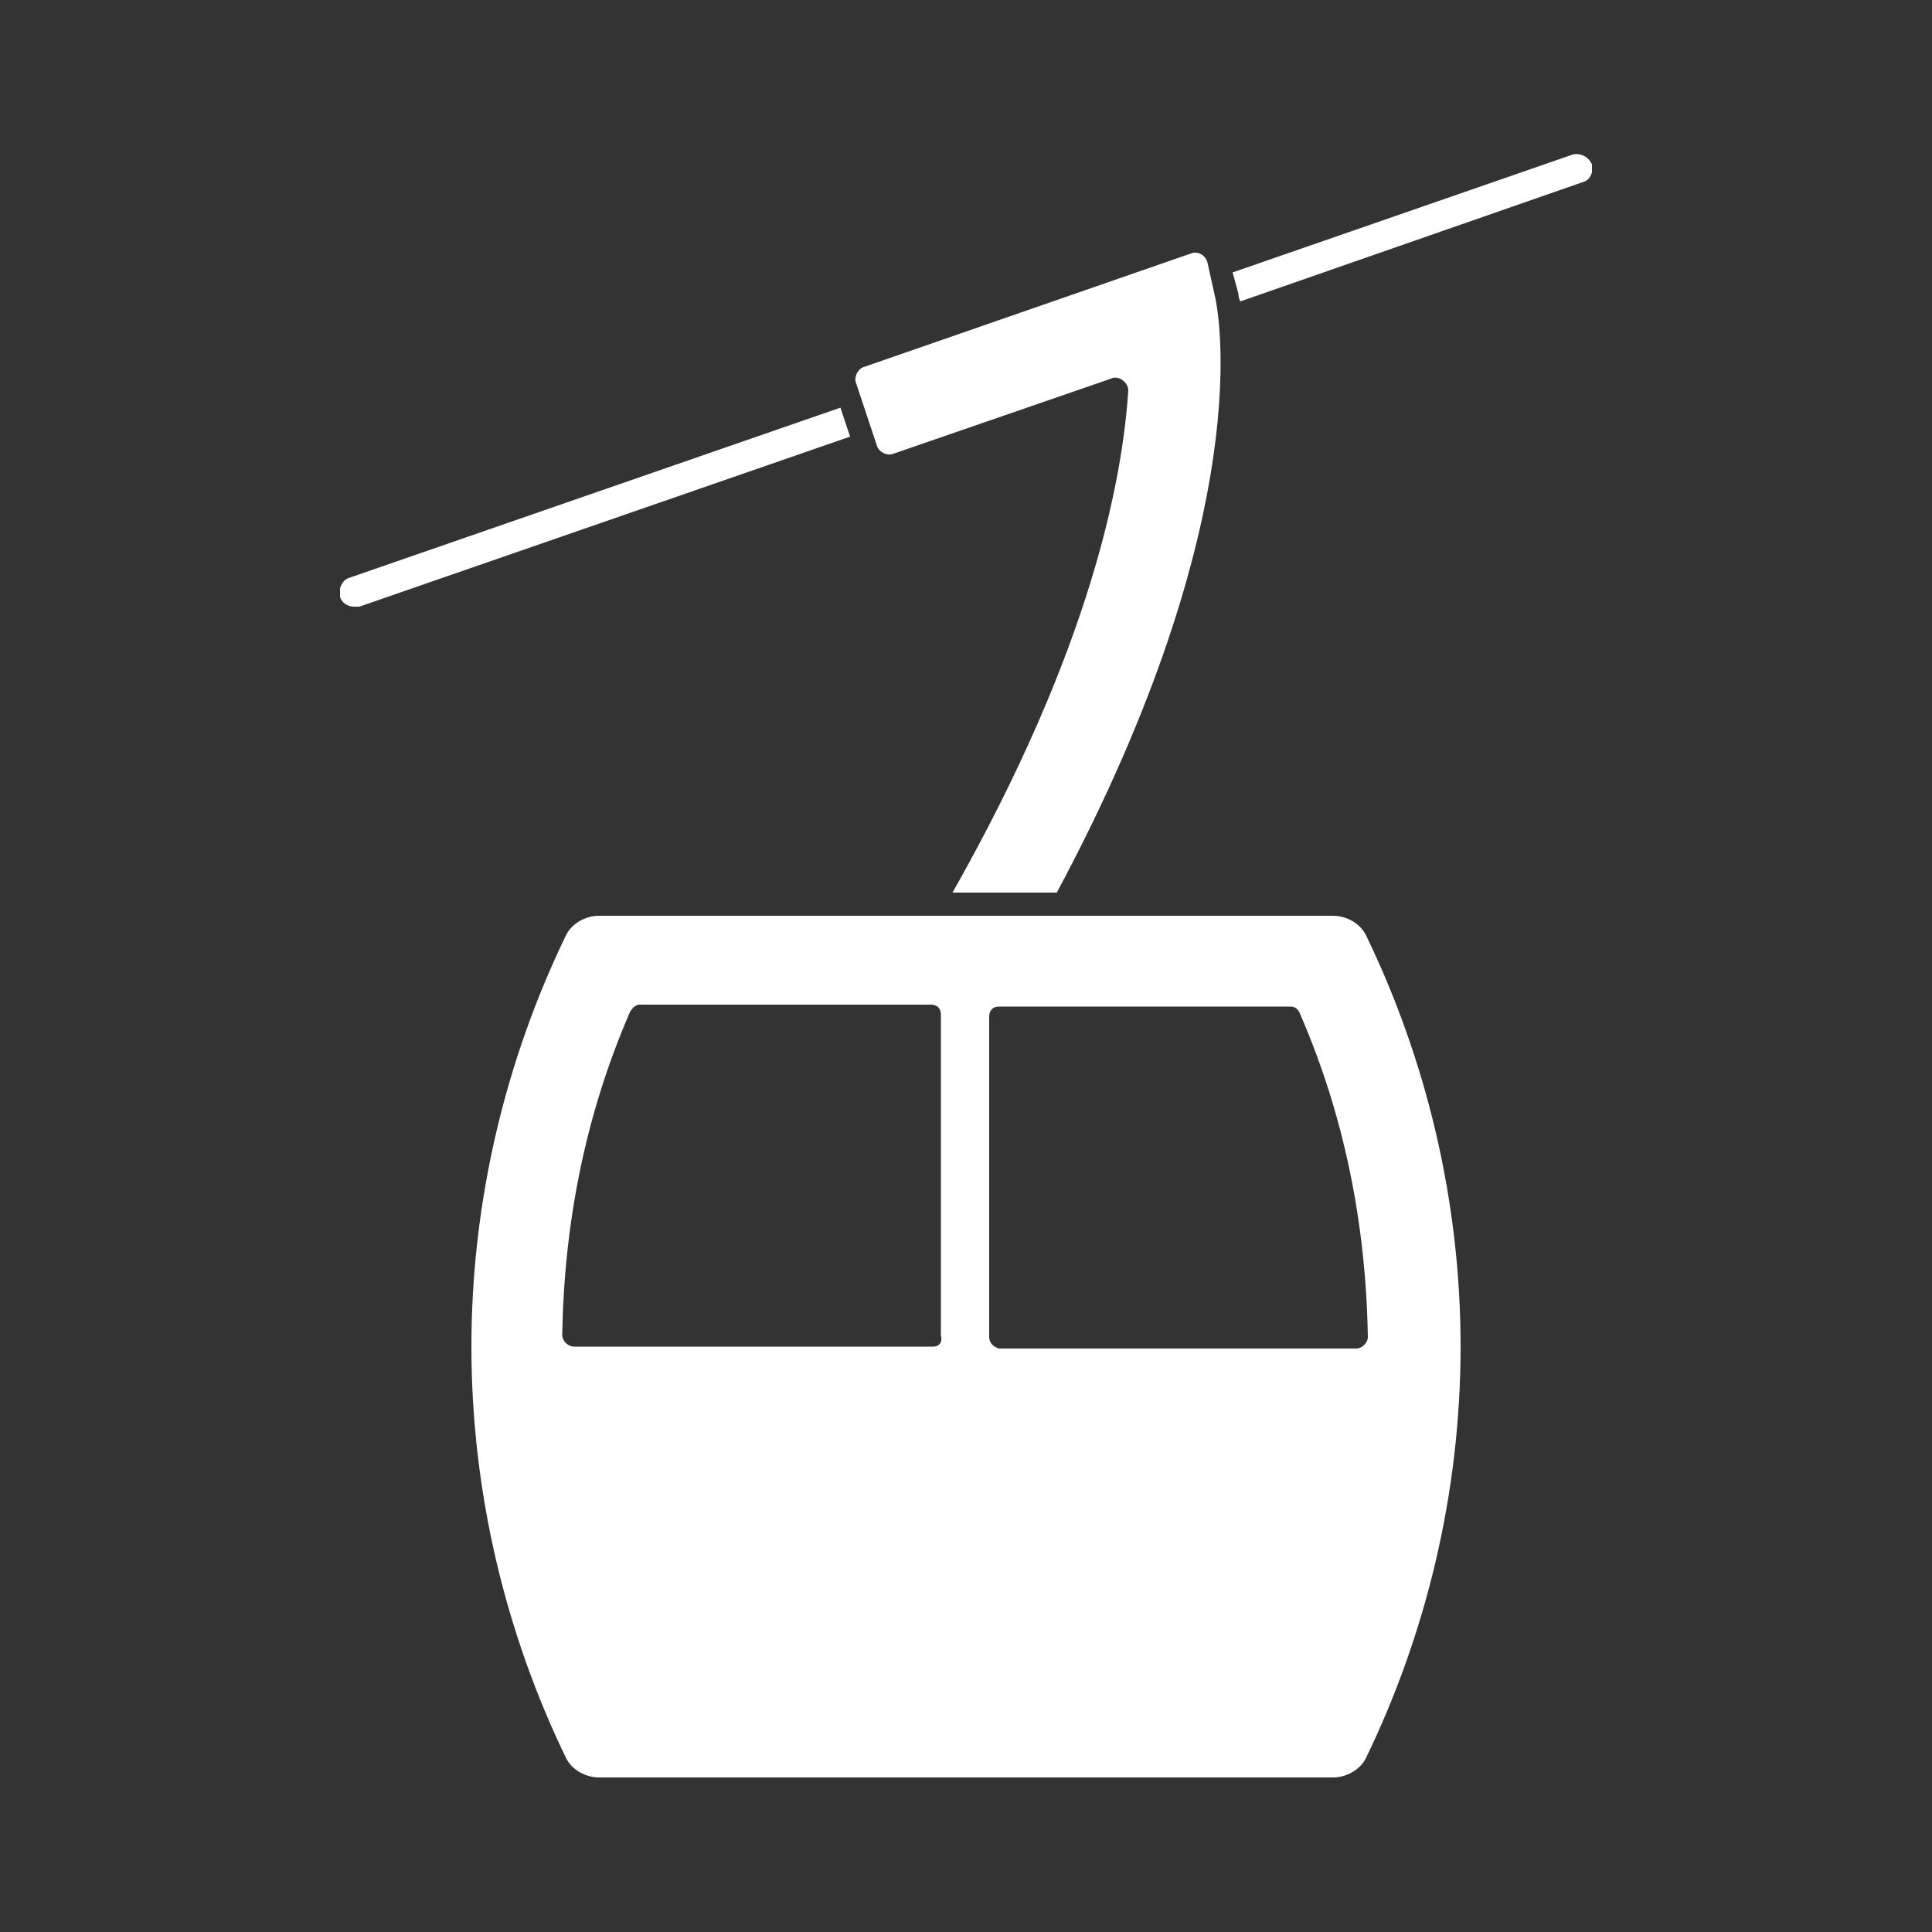 <?xml version="1.0" encoding="utf-8"?>
<!-- Generator: Adobe Illustrator 28.2.0, SVG Export Plug-In . SVG Version: 6.00 Build 0)  -->
<svg version="1.1" xmlns="http://www.w3.org/2000/svg" xmlns:xlink="http://www.w3.org/1999/xlink" x="0px" y="0px"
	 viewBox="0 0 100 100" style="enable-background:new 0 0 100 100;" xml:space="preserve">
<rect x="0" y="0" width="100" height="100" fill="#333333" stroke="none"/>
<style type="text/css">
	.st0{fill:none;}
	.st1{clip-path:url(#SVGID_00000170976720692925314270000010267163380019959697_);fill:#FFFFFF;}
	.st2{display:none;}
	.st3{display:inline;}
	.st4{clip-path:url(#SVGID_00000100377481898965763370000012230784506944959403_);fill:#FFFFFF;}
	.st5{display:inline;fill:#FFFFFF;}
	.st6{clip-path:url(#SVGID_00000172409272270046135520000008522417483905919384_);fill:#FFFFFF;}
	.st7{clip-path:url(#SVGID_00000005955749094405454010000008149812868453602729_);fill:#FAFAFA;}
	.st8{clip-path:url(#SVGID_00000121265621061623640400000013417368247777639353_);fill:#FFFFFF;}
	.st9{clip-path:url(#SVGID_00000137130173945118633180000011593529297066812039_);fill:#FFFFFF;}
	.st10{clip-path:url(#SVGID_00000137130173945118633180000011593529297066812039_);fill:#1D1D1B;}
	.st11{clip-path:url(#SVGID_00000137130173945118633180000011593529297066812039_);fill:#E0E0E0;}
	.st12{clip-path:url(#SVGID_00000137130173945118633180000011593529297066812039_);fill:#E30613;}
	.st13{clip-path:url(#SVGID_00000101080378381889244280000001256040361699241883_);fill:#1D1D1B;}
</style>
<g id="Ebene_1">
	<rect y="0" class="st0" width="100" height="100"/>
</g>
<g id="Ebene_2">
	<g>
		<defs>
			<rect id="SVGID_1_" x="17.6" y="7.9" width="64.8" height="84.2"/>
		</defs>
		<clipPath id="SVGID_00000076597240566393468660000005971138631851700151_">
			<use xlink:href="#SVGID_1_"  style="overflow:visible;"/>
		</clipPath>
		<path style="clip-path:url(#SVGID_00000076597240566393468660000005971138631851700151_);fill:#FFFFFF;" d="M51.2,69.2V52.6
			c0-0.3,0.2-0.5,0.5-0.5h15.1c0.2,0,0.4,0.1,0.5,0.4c2.3,5.3,3.4,10.9,3.5,16.7c0,0.3-0.3,0.6-0.6,0.6H51.7
			C51.4,69.7,51.2,69.5,51.2,69.2z M48.3,69.7H29.7c-0.3,0-0.6-0.3-0.6-0.6c0.1-5.8,1.2-11.4,3.5-16.7c0.1-0.2,0.3-0.4,0.5-0.4h15.1
			c0.3,0,0.5,0.2,0.5,0.5v16.6C48.8,69.5,48.6,69.7,48.3,69.7z M31,47.4c-0.7,0-1.4,0.4-1.7,1c-3.1,6.4-4.9,13.7-4.9,21.3
			c0,7.6,1.8,14.9,4.9,21.3c0.3,0.6,1,1,1.7,1H69c0.7,0,1.4-0.4,1.7-1c3.1-6.4,4.9-13.7,4.9-21.3c0-7.6-1.8-14.9-4.9-21.3
			c-0.3-0.6-1-1-1.7-1H31z M45.4,23.1c0.1,0.3,0.5,0.5,0.8,0.4l11.3-3.9c0.4-0.2,0.9,0.2,0.9,0.6c-0.3,4.6-1.9,13.3-9.1,26h5.4
			c10.6-19.8,8.3-30.3,8.2-30.8l-0.4-1.8c-0.1-0.4-0.5-0.6-0.8-0.5l-17,5.9c-0.3,0.1-0.5,0.5-0.4,0.8L45.4,23.1z M82.4,8.5
			c-0.2-0.4-0.6-0.6-1-0.5l-17.6,6.1l0.3,1.1c0,0.1,0,0.2,0.1,0.4l17.8-6.2C82.3,9.3,82.5,8.9,82.4,8.5z M43.5,21.1l-25.4,8.8
			c-0.4,0.1-0.6,0.6-0.5,1c0.1,0.3,0.4,0.5,0.7,0.5c0.1,0,0.2,0,0.3,0L44,22.6L43.5,21.1z"/>
	</g>
</g>
<g id="Ebene_3" class="st2">
	<g class="st3">
		<defs>
			<rect id="SVGID_00000011021198422197924230000013201156275496952722_" x="16.1" y="22.7" width="67.8" height="54.7"/>
		</defs>
		<clipPath id="SVGID_00000162317373902980458440000007714891289897686664_">
			<use xlink:href="#SVGID_00000011021198422197924230000013201156275496952722_"  style="overflow:visible;"/>
		</clipPath>
		<path style="clip-path:url(#SVGID_00000162317373902980458440000007714891289897686664_);fill:#FFFFFF;" d="M83.9,29.3v46.5
			c0,0.4-0.2,0.8-0.5,1c-0.3,0.2-0.7,0.3-1.1,0.2L64,71.7V22.6l19,5.4c0.3,0.1,0.5,0.2,0.6,0.4C83.8,28.7,83.9,29,83.9,29.3z"/>
	</g>
	<polygon class="st5" points="40.7,28.3 40.7,77.3 59.3,71.7 59.3,22.7 	"/>
	<g class="st3">
		<defs>
			<rect id="SVGID_00000072964697771420723730000000016533403611739031_" x="16.1" y="22.7" width="67.8" height="54.7"/>
		</defs>
		<clipPath id="SVGID_00000096770167457700098380000010939540831222564029_">
			<use xlink:href="#SVGID_00000072964697771420723730000000016533403611739031_"  style="overflow:visible;"/>
		</clipPath>
		<path style="clip-path:url(#SVGID_00000096770167457700098380000010939540831222564029_);fill:#FFFFFF;" d="M34.7,28.3v49L17,72
			c-0.3-0.1-0.5-0.2-0.6-0.4c-0.2-0.2-0.2-0.5-0.2-0.7V24.4c0-0.4,0.2-0.8,0.5-1c0.3-0.2,0.7-0.3,1.1-0.2L34.7,28.3z"/>
	</g>
</g>
<g id="Ebene_4" class="st2">
	<g class="st3">
		<defs>
			<rect id="SVGID_00000044136965380137054930000017687350071621276089_" y="13.2" width="100" height="73.6"/>
		</defs>
		<clipPath id="SVGID_00000044862920041592445560000001201567951913038726_">
			<use xlink:href="#SVGID_00000044136965380137054930000017687350071621276089_"  style="overflow:visible;"/>
		</clipPath>
		<path style="clip-path:url(#SVGID_00000044862920041592445560000001201567951913038726_);fill:#FAFAFA;" d="M23.2,50.3
			c8.8-25.8,52.6-17,47.8,9.8C84,67,79.5,86.8,64.4,86.8H14.1c-14.5,0-19.5-19.2-6.9-26.4C7.5,52.2,16,46.9,23.2,50.3"/>
		<path style="clip-path:url(#SVGID_00000044862920041592445560000001201567951913038726_);fill:#FAFAFA;" d="M85.2,65.4l6,6
			l-2.8,2.8l-6-6C83.3,67.6,84.3,66.4,85.2,65.4"/>
		<path style="clip-path:url(#SVGID_00000044862920041592445560000001201567951913038726_);fill:#FAFAFA;" d="M91.5,46.2h8.5V50
			h-8.5C91.8,48.7,91.8,47.5,91.5,46.2"/>
		<path style="clip-path:url(#SVGID_00000044862920041592445560000001201567951913038726_);fill:#FAFAFA;" d="M82.7,28l6-6l2.8,2.8
			l-6,6C84.6,29.9,83.6,28.9,82.7,28"/>
		<path style="clip-path:url(#SVGID_00000044862920041592445560000001201567951913038726_);fill:#FAFAFA;" d="M62.9,21.7v-8.5H67
			v8.5C65.7,21.4,64.4,21.4,62.9,21.7"/>
		<path style="clip-path:url(#SVGID_00000044862920041592445560000001201567951913038726_);fill:#FAFAFA;" d="M44.9,30.8l-6-6
			l2.8-2.8l6,6C46.5,28.9,45.6,29.9,44.9,30.8"/>
		<path style="clip-path:url(#SVGID_00000044862920041592445560000001201567951913038726_);fill:#FAFAFA;" d="M65.1,25.8
			c12.3,0,22.3,10.1,22.3,22.3c0,8.2-4.4,15.4-11,19.2c-0.6-0.9-1.3-2.2-1.9-3.1c5.3-3.1,9.1-9.1,9.1-16c0-10.4-8.2-18.6-18.6-18.6
			c-5.7,0-10.7,2.5-14.2,6.6c-1.6-0.3-2.8-0.6-4.4-0.6C50.6,29.5,57.2,25.8,65.1,25.8"/>
	</g>
</g>
<g id="Ebene_5" class="st2">
	<g class="st3">
		<defs>
			<rect id="SVGID_00000025439902511630414760000016809136246132529583_" x="10.8" y="26.9" width="78.3" height="46.3"/>
		</defs>
		<clipPath id="SVGID_00000098209478214298614470000007798733291999642006_">
			<use xlink:href="#SVGID_00000025439902511630414760000016809136246132529583_"  style="overflow:visible;"/>
		</clipPath>
		<path style="clip-path:url(#SVGID_00000098209478214298614470000007798733291999642006_);fill:#FFFFFF;" d="M89.2,37.3v25.3
			c0,1.3-0.7,2.6-1.8,3.4c-0.7,0.5-1.5,0.7-2.3,0.7c-0.5,0-1-0.1-1.4-0.3l-15.9-5.9V69c0,2.2-1.8,4.1-4.1,4.1H14.9
			c-2.2,0-4.1-1.8-4.1-4.1V31c0-2.2,1.8-4.1,4.1-4.1h48.8c2.2,0,4.1,1.8,4.1,4.1v8.5l15.9-5.9c1.3-0.5,2.7-0.3,3.8,0.5
			C88.5,34.7,89.2,36,89.2,37.3z"/>
	</g>
</g>
<g id="Ebene_6" class="st2">
	<g class="st3">
		<defs>
			<rect id="SVGID_00000070090199149377087420000009078947699306893987_" x="12.3" y="11.1" width="75.4" height="77.7"/>
		</defs>
		<clipPath id="SVGID_00000015327310912202998860000011678158719599161508_">
			<use xlink:href="#SVGID_00000070090199149377087420000009078947699306893987_"  style="overflow:visible;"/>
		</clipPath>
		<path style="clip-path:url(#SVGID_00000015327310912202998860000011678158719599161508_);fill:#FFFFFF;" d="M19.2,73.2
			c-8.5-3.2,6.9-14.3,9.7-16.4c-2.6-0.6-4.8-1.8-5.8-3.3c-1-1.6-0.4-3.4,2.3-4.9c-4.5-1.3-12-5.3-13.1-10.5
			c-0.7-3.1,1.8-3.9,4.3-3.9c2.2,0,4.4,0.5,6.5,1c2.7,0.6,5.5,1.3,7.9,1.9c-2-5-0.8-10.1,5.6-7c-2.2-5.3-2.4-10.2-1.7-13.7
			c0.4-2,1.2-3.7,2.2-4.6c2.9-2.4,4.9,1.9,5.9,4c1.8,3.7,3.2,7.7,5.3,11.3c1-2,3.7-6.6,6-3c0.4,0.6,0.7,1.4,0.9,2.2
			c2.4-4.4,7.9-10.6,13.2-10.4c1.6,0,3,0.8,3.4,2.6c0.5,2.2-1.2,5.6-2.9,8.9c-1.4,2.7-3.1,5.6-4.5,8.3c2.2-0.6,6.8-1.6,8.4,0.3
			c1.3,1.5,0.4,3.2-0.5,4.4c4.2-0.2,11.6,1,14.4,4.5c3.5,4.2-4.2,5.8-6.6,6.2c-3.7,0.7-7.4,1-11,1.9c1.7,1.4,5.2,4.7,4.2,7.3
			c-0.8,2.2-4.2,1.7-5.9,1.4c3.3,3.9,7.7,11.7,6.6,17c-0.3,1.6-1.5,2.9-3.4,2.3c-3.2-1.1-9.7-9.2-12.2-12c0,1.8-0.5,4.2-2.7,4.7
			c-1.4,0.3-2.6-0.1-3.5-0.8c-0.3,5-2,9.3-4,12.2c-1.2,1.8-2.6,3.1-4,3.7c-5.6,2.3-4.3-8.1-4-10.9c0.3-2.8,0.7-5.8,0.9-8.3
			c-3.2,2.6-6.3,2.8-6.2-2.2C31.6,71.1,24.6,75.2,19.2,73.2"/>
		<path style="clip-path:url(#SVGID_00000015327310912202998860000011678158719599161508_);fill:#1D1D1B;" d="M42.6,66.9
			c-8.7,9-6.3-3-5.5-4.2C30.9,74.3,17,74.6,17.7,69.5c0.5-3.5,8.3-9.4,13.9-13.4c-2.1,0.2-7.1-1.4-7.8-3.5c-0.8-2.2,4.4-4.3,6-4.2
			c-11.9-0.9-19.8-11.6-15-12.9c3.2-0.9,13,1.9,18.3,3.1c-1-1.7-2.8-5.9-1.2-7.7c1.7-1.8,6.5,0.8,7.4,2.1C32.2,20.1,37.3,9,40.4,13
			c2.8,3.6,4.7,11,8.3,16.2c4.8-11.8,6.5-0.5,6.1,1C58.5,19.1,69.9,13.9,71,18.8c0.8,3.4-5.5,12.2-8.4,18.7c1.9-1,8.1-2.5,9.6-0.8
			c1.5,1.8-2.1,4.9-3.6,5.4c8.7-2.9,21.2,3,17.3,6c-2.7,2.1-13.7,2.6-18.7,4.4c1.6,1.2,6.2,5.1,5.4,7.3c-0.9,2.3-7.7,0.1-9-0.7
			c9.5,7.5,12.1,22.3,7.5,20.7C67.9,78.8,61.2,70,57.3,66c0.4,2.4,0.5,6.1-1.6,6.5c-2.3,0.5-3.6-1.1-4.3-3.3
			c1,12.4-7.8,22.1-9.9,17.4C40.2,83.5,42.2,72.6,42.6,66.9"/>
		<path style="clip-path:url(#SVGID_00000015327310912202998860000011678158719599161508_);fill:#FFFFFF;" d="M41.2,58.1
			c-5.7-3.8-7.3-11.7-3.6-17.5c3.7-5.9,11.2-7.5,16.9-3.7c5.7,3.8,7.3,11.6,3.6,17.5C54.4,60.3,46.8,61.9,41.2,58.1"/>
		<path style="clip-path:url(#SVGID_00000015327310912202998860000011678158719599161508_);fill:#E0E0E0;" d="M41.6,35
			c-4.6-4.7-6.9-19.8-2.5-20.7c1.8-0.4,3.8,11.4,9.8,19C46.4,33.2,43.9,33.8,41.6,35"/>
		<path style="clip-path:url(#SVGID_00000015327310912202998860000011678158719599161508_);fill:#E0E0E0;" d="M53.9,34.1
			c1.8-6.3,11.2-18.9,15.5-14.9c1.4,1.2-6.5,11-9.5,20.3c-1-1.5-2.3-2.8-3.9-3.9c-0.7-0.5-1.4-0.8-2.1-1.2
			C53.9,34.4,53.9,34.3,53.9,34.1"/>
		<path style="clip-path:url(#SVGID_00000015327310912202998860000011678158719599161508_);fill:#E0E0E0;" d="M62.6,44.5
			c5.8-2.8,22.1-2.6,21.2,2.5c-0.3,1.9-13,1.2-21.7,5.3c0.7-2.4,0.7-5,0.2-7.4C62.3,44.7,62.4,44.6,62.6,44.5"/>
		<path style="clip-path:url(#SVGID_00000015327310912202998860000011678158719599161508_);fill:#E0E0E0;" d="M54.6,61.5
			c1.8-0.9,3.5-2.3,4.9-4c5.9,2.2,14,17.3,10.4,19.2C68.2,77.5,62.7,66.4,54.6,61.5"/>
		<path style="clip-path:url(#SVGID_00000015327310912202998860000011678158719599161508_);fill:#E0E0E0;" d="M50.4,62.8
			c1.4,6.6-1.3,22.4-6.9,21.4c-1.8-0.3,1.5-12.3,0.4-21.9C46,63,48.3,63.2,50.4,62.8"/>
		<path style="clip-path:url(#SVGID_00000015327310912202998860000011678158719599161508_);fill:#E0E0E0;" d="M38.4,58.9
			C34.9,67,22.3,74.5,19.8,70.4c-1.6-2.6,10.5-7.9,15.3-16.5C35.8,55.7,36.9,57.5,38.4,58.9"/>
		<path style="clip-path:url(#SVGID_00000015327310912202998860000011678158719599161508_);fill:#E0E0E0;" d="M33.6,48.5
			c-6.4-0.2-20-6.1-18.1-11.7c0.6-1.8,10.8,3.6,20.2,4.1c-1.3,2.3-1.8,4.9-1.8,7.4C33.9,48.4,33.8,48.5,33.6,48.5"/>
		<path style="clip-path:url(#SVGID_00000015327310912202998860000011678158719599161508_);fill:#FFFFFF;" d="M36.4,39.8
			c-2.4-1.5-4.1-5.6-2.9-6.9c0.9-1,4.2-0.5,6.9,2.8C38.9,36.7,37.5,38.1,36.4,39.8"/>
		<path style="clip-path:url(#SVGID_00000015327310912202998860000011678158719599161508_);fill:#FFFFFF;" d="M34.8,53.1
			c-2.7,0.9-8.3,1-8.4-0.9c-0.1-1.3,3.9-3.1,7.6-2.5C34.1,50.9,34.4,52,34.8,53.1"/>
		<path style="clip-path:url(#SVGID_00000015327310912202998860000011678158719599161508_);fill:#FFFFFF;" d="M43.1,62
			c-1,2.8-3.6,7.3-5,6.2c-1-0.7-0.9-5.5,1.4-8.3c0.3,0.2,0.6,0.5,0.9,0.7C41.3,61.2,42.2,61.6,43.1,62"/>
		<path style="clip-path:url(#SVGID_00000015327310912202998860000011678158719599161508_);fill:#FFFFFF;" d="M53.8,61.8
			c3.3,2.2,3.1,8.5,1.3,8.9c-2.1,0.5-3-4.3-3.9-8.1C52.1,62.5,53,62.2,53.8,61.8"/>
		<path style="clip-path:url(#SVGID_00000015327310912202998860000011678158719599161508_);fill:#FFFFFF;" d="M61.7,53.4
			c3.7-1.1,8.4,2.5,7.7,4.1c-0.9,2-5.5,0.1-9-1.4C60.9,55.2,61.3,54.3,61.7,53.4"/>
		<path style="clip-path:url(#SVGID_00000015327310912202998860000011678158719599161508_);fill:#FFFFFF;" d="M60.6,40.5
			c2.3-2.5,9-3.6,9.4-1.8c0.5,2.2-4.5,3.6-8.2,4.7C61.5,42.3,61.1,41.4,60.6,40.5"/>
		<path style="clip-path:url(#SVGID_00000015327310912202998860000011678158719599161508_);fill:#FFFFFF;" d="M50,33.4
			c-1.9-3.5,1.2-8.2,2.7-7.2c1.2,0.9,0.8,4.1,0,7.8C51.7,33.7,50.9,33.5,50,33.4"/>
		<path style="clip-path:url(#SVGID_00000015327310912202998860000011678158719599161508_);fill:#E30613;" d="M56.8,53.2
			c3.3-5.3,1.9-12.4-3.2-15.8c-5.1-3.4-11.9-1.9-15.2,3.4s-1.9,12.4,3.2,15.8S53.5,58.5,56.8,53.2"/>
		<path style="clip-path:url(#SVGID_00000015327310912202998860000011678158719599161508_);fill:#FFFFFF;" d="M45.2,43.1
			c-1.5-0.4-3.1-0.7-4.7-1c-0.5,1.4-1,2.9-1.4,4.4c1.5,0.5,3.1,1,4.6,1.5c-0.5,1.8-0.9,3.7-1.3,5.5c1.5,0.6,3,1,4.5,1.5
			c0.5-1.9,1-3.7,1.5-5.6c1.8,0.5,3.7,1.1,5.5,1.6c0.5-1.6,0.9-3.2,1.3-4.9c-1.8-0.6-3.6-1.2-5.4-1.7c0.5-1.7,1-3.4,1.4-5.1
			c-1.4-0.4-2.9-0.8-4.4-1C46.3,39.8,45.7,41.5,45.2,43.1"/>
		<path style="clip-path:url(#SVGID_00000015327310912202998860000011678158719599161508_);fill:#1D1D1B;" d="M41.8,33.3
			c-4.1-5.9-4.9-15.3-3.9-16.8c1-1.5,1,9.2,7.3,15.6C44,32.4,42.9,32.8,41.8,33.3"/>
		<path style="clip-path:url(#SVGID_00000015327310912202998860000011678158719599161508_);fill:#1D1D1B;" d="M55.1,33.4
			c2.5-6.8,8.7-13.2,10.5-13.1c1.7,0.1-5.9,8.3-8.1,14.5c-0.2-0.2-0.4-0.3-0.6-0.5C56.3,34,55.7,33.7,55.1,33.4"/>
		<path style="clip-path:url(#SVGID_00000015327310912202998860000011678158719599161508_);fill:#1D1D1B;" d="M63.7,45
			c6.5-2.7,15.9-1.4,17,0c1.1,1.4-10.7-0.1-16.7,2.3C63.9,46.5,63.8,45.8,63.7,45"/>
		<path style="clip-path:url(#SVGID_00000015327310912202998860000011678158719599161508_);fill:#1D1D1B;" d="M58.3,60.6
			c0.6-0.5,1.2-1.1,1.7-1.8c5.7,4.2,8.2,9.8,7.8,11.6C67.3,72.2,63.7,63.9,58.3,60.6"/>
		<path style="clip-path:url(#SVGID_00000015327310912202998860000011678158719599161508_);fill:#1D1D1B;" d="M49.5,64.4
			c1.3,7.2-1.9,15.9-3.4,16.8c-1.5,0.9,2.3-10.3,1-16.7C47.9,64.5,48.7,64.5,49.5,64.4"/>
		<path style="clip-path:url(#SVGID_00000015327310912202998860000011678158719599161508_);fill:#1D1D1B;" d="M37,59.5
			c-3.8,6.1-10.8,10.1-12.4,9.7c-1.7-0.5,7.5-6.1,10.9-11.7C35.8,58.2,36.4,58.9,37,59.5"/>
		<path style="clip-path:url(#SVGID_00000015327310912202998860000011678158719599161508_);fill:#1D1D1B;" d="M33.1,44.3
			c-0.2,1-0.4,2-0.4,3c-7.1-0.6-15-6.2-15.4-8C16.9,37.5,25.9,44.6,33.1,44.3"/>
	</g>
</g>
<g id="Ebene_7" class="st2">
	<g class="st3">
		<defs>
			<rect id="SVGID_00000129915106451520893800000004053263806001610141_" x="16.3" y="16.3" width="67.3" height="67.3"/>
		</defs>
		<clipPath id="SVGID_00000142164583186427511880000012312818555067560852_">
			<use xlink:href="#SVGID_00000129915106451520893800000004053263806001610141_"  style="overflow:visible;"/>
		</clipPath>
		<path style="clip-path:url(#SVGID_00000142164583186427511880000012312818555067560852_);fill:#1D1D1B;" d="M51.1,26.9L51.1,26.9
			c-1.6-0.1-3.2,0.5-4.4,1.6c-1.2,1.1-1.9,2.6-2,4.3c-0.1,1.6,0.5,3.2,1.6,4.4c1.1,1.2,2.7,1.9,4.3,1.9c1.6,0,3.2-0.6,4.4-1.7
			c1.2-1.1,1.9-2.7,1.9-4.3c0-1.6-0.5-3.2-1.6-4.3C54.2,27.7,52.7,27,51.1,26.9L51.1,26.9z M47.5,41.9h-6c-0.4,0-0.9,0.1-1.3,0.2
			c-0.3,0.1-0.5,0.2-0.7,0.4c-0.2,0.2-0.3,0.4-0.3,0.7c-0.1,0.3,0,0.6,0.1,0.8c0.1,0.3,0.3,0.5,0.6,0.6c0.6,0.3,1.3,0.5,2.1,0.6
			c1.9,0.1,2.6,0.9,2.3,2.8c-0.5,3.6-1.2,7.2-1.8,10.8c-0.4,2.4-0.8,4.9-1.2,7.3c-0.5,3.3,2.5,6.3,4.9,6.7c1.4,0.2,2.9,0.3,4.3,0.3
			c1.5,0,3-0.3,4.5-0.9c1.4-0.6,2.7-1.5,3.7-2.6c0.4-0.4,0.7-0.8,0.8-1.3c0.1-0.4,0-0.9-0.3-1.2c-0.3-0.2-0.7-0.2-1.1-0.1
			c-0.6,0.2-1,0.6-1.6,0.8c-0.6,0.3-1.3,0.5-2,0.7c-0.5,0.1-1.1,0-1.6-0.3s-0.7-0.8-0.8-1.4c-0.1-0.6-0.1-1.3-0.1-1.9
			c0.2-1.6,0.6-3.1,0.8-4.7c0.8-4.2,1.5-8.4,2.3-12.7c0.2-1.2,0.6-2.3,0.3-3.5c0-0.5-0.3-1-0.7-1.4c-0.4-0.4-0.9-0.5-1.5-0.5H47.5z
			 M50,16.3c6.7,0,13.2,2,18.7,5.7c5.5,3.7,9.8,9,12.4,15.1c2.5,6.2,3.2,12.9,1.9,19.5c-1.3,6.5-4.5,12.5-9.2,17.2
			C69,78.5,63,81.7,56.5,83c-6.5,1.3-13.3,0.6-19.5-2c-6.1-2.6-11.4-6.9-15.1-12.4s-5.6-12.1-5.6-18.7c0-8.9,3.6-17.5,9.9-23.8
			C32.6,19.9,41.1,16.3,50,16.3z"/>
	</g>
</g>
<g id="Ebene_8">
</g>
</svg>
